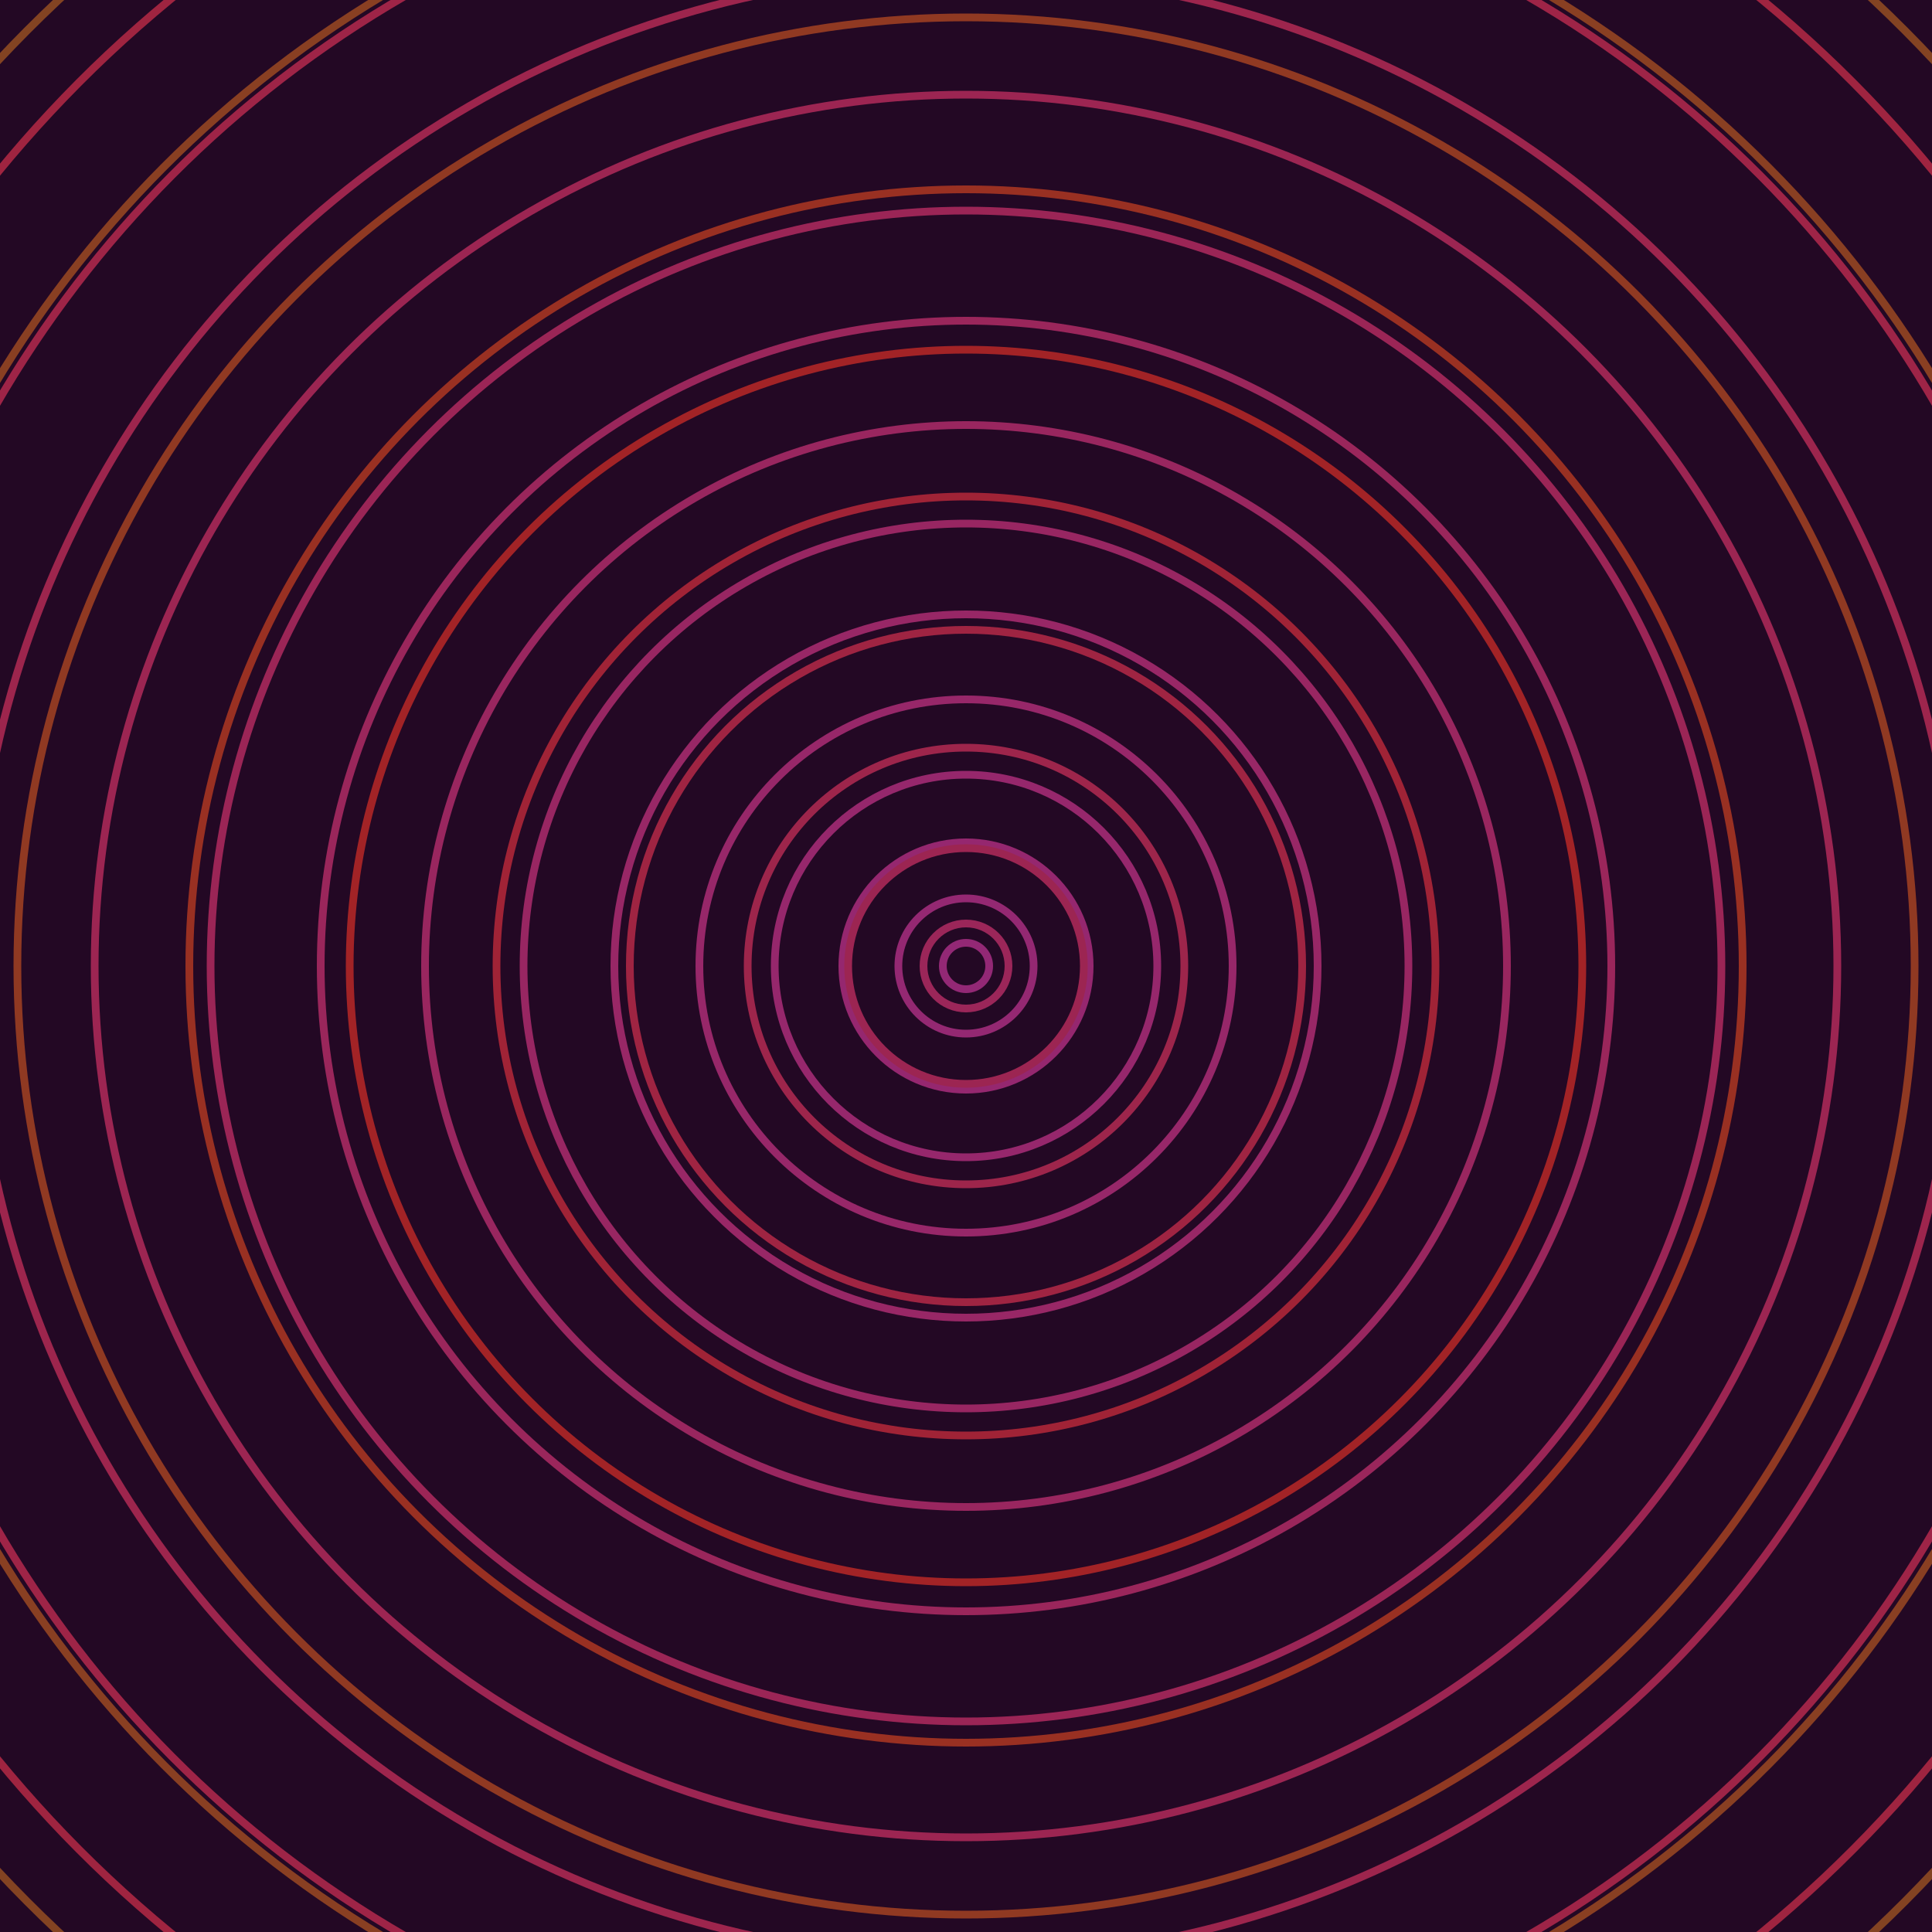 <svg xmlns="http://www.w3.org/2000/svg" xmlns:xlink="http://www.w3.org/1999/xlink" version="1.1" viewBox="-0 -0 1 1" width="500" height="500"><rect x="0" y="0" width="1" height="1" fill="#230824"></rect><rect x="0" y="0" width="1" height="1" fill="#230824"></rect><g><g><circle cx="0.5" cy="0.5" r="0.012" stroke="#932875" fill="none" stroke-width="0.004"><animate data-id="a0" attributeName="stroke" begin="indefinate" dur="0.1s" from="#ff928c" to="#932875"></animate></circle><circle cx="0.5" cy="0.5" r="0.035" stroke="#942872" fill="none" stroke-width="0.004"><animate data-id="a1" attributeName="stroke" begin="indefinate" dur="0.1s" from="#ff928c" to="#932875"></animate></circle><circle cx="0.5" cy="0.5" r="0.064" stroke="#95276f" fill="none" stroke-width="0.004"><animate data-id="a2" attributeName="stroke" begin="indefinate" dur="0.1s" from="#ff928c" to="#932875"></animate></circle><circle cx="0.5" cy="0.5" r="0.099" stroke="#96276c" fill="none" stroke-width="0.004"><animate data-id="a3" attributeName="stroke" begin="indefinate" dur="0.1s" from="#ff928c" to="#932875"></animate></circle><circle cx="0.5" cy="0.5" r="0.138" stroke="#972769" fill="none" stroke-width="0.004"><animate data-id="a4" attributeName="stroke" begin="indefinate" dur="0.1s" from="#ff928c" to="#932875"></animate></circle><circle cx="0.5" cy="0.5" r="0.182" stroke="#982766" fill="none" stroke-width="0.004"><animate data-id="a5" attributeName="stroke" begin="indefinate" dur="0.1s" from="#ff928c" to="#932875"></animate></circle><circle cx="0.5" cy="0.5" r="0.229" stroke="#982662" fill="none" stroke-width="0.004"><animate data-id="a6" attributeName="stroke" begin="indefinate" dur="0.1s" from="#ff928c" to="#932875"></animate></circle><circle cx="0.5" cy="0.5" r="0.28" stroke="#99265f" fill="none" stroke-width="0.004"><animate data-id="a7" attributeName="stroke" begin="indefinate" dur="0.1s" from="#ff928c" to="#932875"></animate></circle><circle cx="0.5" cy="0.5" r="0.334" stroke="#9a265b" fill="none" stroke-width="0.004"><animate data-id="a8" attributeName="stroke" begin="indefinate" dur="0.1s" from="#ff928c" to="#932875"></animate></circle><circle cx="0.5" cy="0.5" r="0.391" stroke="#9b2556" fill="none" stroke-width="0.004"><animate data-id="a9" attributeName="stroke" begin="indefinate" dur="0.1s" from="#ff928c" to="#932875"></animate></circle><circle cx="0.5" cy="0.5" r="0.451" stroke="#9c2552" fill="none" stroke-width="0.004"><animate data-id="a10" attributeName="stroke" begin="indefinate" dur="0.1s" from="#ff928c" to="#932875"></animate></circle><circle cx="0.5" cy="0.5" r="0.514" stroke="#9d254d" fill="none" stroke-width="0.004"><animate data-id="a11" attributeName="stroke" begin="indefinate" dur="0.1s" from="#ff928c" to="#932875"></animate></circle><circle cx="0.5" cy="0.5" r="0.58" stroke="#9e2447" fill="none" stroke-width="0.004"><animate data-id="a12" attributeName="stroke" begin="indefinate" dur="0.1s" from="#ff928c" to="#932875"></animate></circle><circle cx="0.5" cy="0.5" r="0.648" stroke="#9f2440" fill="none" stroke-width="0.004"><animate data-id="a13" attributeName="stroke" begin="indefinate" dur="0.1s" from="#ff928c" to="#932875"></animate></circle><circle cx="0.5" cy="0.5" r="0.719" stroke="#a02338" fill="none" stroke-width="0.004"><animate data-id="a14" attributeName="stroke" begin="indefinate" dur="0.1s" from="#ff928c" to="#932875"></animate></circle><circle cx="0.5" cy="0.5" r="0.792" stroke="#a1232e" fill="none" stroke-width="0.004"><animate data-id="a15" attributeName="stroke" begin="indefinate" dur="0.1s" from="#ff928c" to="#932875"></animate></circle><animateTransform attributeName="transform" attributeType="XML" type="translate" values="0.023 0; 0.023 0;" keyTimes="0; 1" dur="0s" repeatCount="1"></animateTransform></g></g><g><g><circle cx="0.5" cy="0.5" r="0.022" stroke="#9b2659" fill="none" stroke-width="0.004"><animate data-id="b0" attributeName="stroke" begin="indefinate" dur="0.1s" from="#ff928c" to="#a11959"></animate></circle><circle cx="0.5" cy="0.5" r="0.061" stroke="#9c2552" fill="none" stroke-width="0.004"><animate data-id="b1" attributeName="stroke" begin="indefinate" dur="0.1s" from="#ff928c" to="#a11959"></animate></circle><circle cx="0.5" cy="0.5" r="0.113" stroke="#9d254b" fill="none" stroke-width="0.004"><animate data-id="b2" attributeName="stroke" begin="indefinate" dur="0.1s" from="#ff928c" to="#a11959"></animate></circle><circle cx="0.5" cy="0.5" r="0.174" stroke="#9f2442" fill="none" stroke-width="0.004"><animate data-id="b3" attributeName="stroke" begin="indefinate" dur="0.1s" from="#ff928c" to="#a11959"></animate></circle><circle cx="0.5" cy="0.5" r="0.243" stroke="#a02336" fill="none" stroke-width="0.004"><animate data-id="b4" attributeName="stroke" begin="indefinate" dur="0.1s" from="#ff928c" to="#a11959"></animate></circle><circle cx="0.5" cy="0.5" r="0.319" stroke="#a22326" fill="none" stroke-width="0.004"><animate data-id="b5" attributeName="stroke" begin="indefinate" dur="0.1s" from="#ff928c" to="#a11959"></animate></circle><circle cx="0.5" cy="0.5" r="0.402" stroke="#993022" fill="none" stroke-width="0.004"><animate data-id="b6" attributeName="stroke" begin="indefinate" dur="0.1s" from="#ff928c" to="#a11959"></animate></circle><circle cx="0.5" cy="0.5" r="0.491" stroke="#903922" fill="none" stroke-width="0.004"><animate data-id="b7" attributeName="stroke" begin="indefinate" dur="0.1s" from="#ff928c" to="#a11959"></animate></circle><circle cx="0.5" cy="0.5" r="0.586" stroke="#893f22" fill="none" stroke-width="0.004"><animate data-id="b8" attributeName="stroke" begin="indefinate" dur="0.1s" from="#ff928c" to="#a11959"></animate></circle><circle cx="0.5" cy="0.5" r="0.686" stroke="#834322" fill="none" stroke-width="0.004"><animate data-id="b9" attributeName="stroke" begin="indefinate" dur="0.1s" from="#ff928c" to="#a11959"></animate></circle><circle cx="0.5" cy="0.5" r="0.792" stroke="#7e4622" fill="none" stroke-width="0.004"><animate data-id="b10" attributeName="stroke" begin="indefinate" dur="0.1s" from="#ff928c" to="#a11959"></animate></circle><animateTransform attributeName="transform" attributeType="XML" type="translate" values="-0.023 0; -0.023 0;" keyTimes="0; 1" dur="0s" repeatCount="1"></animateTransform></g></g></svg>